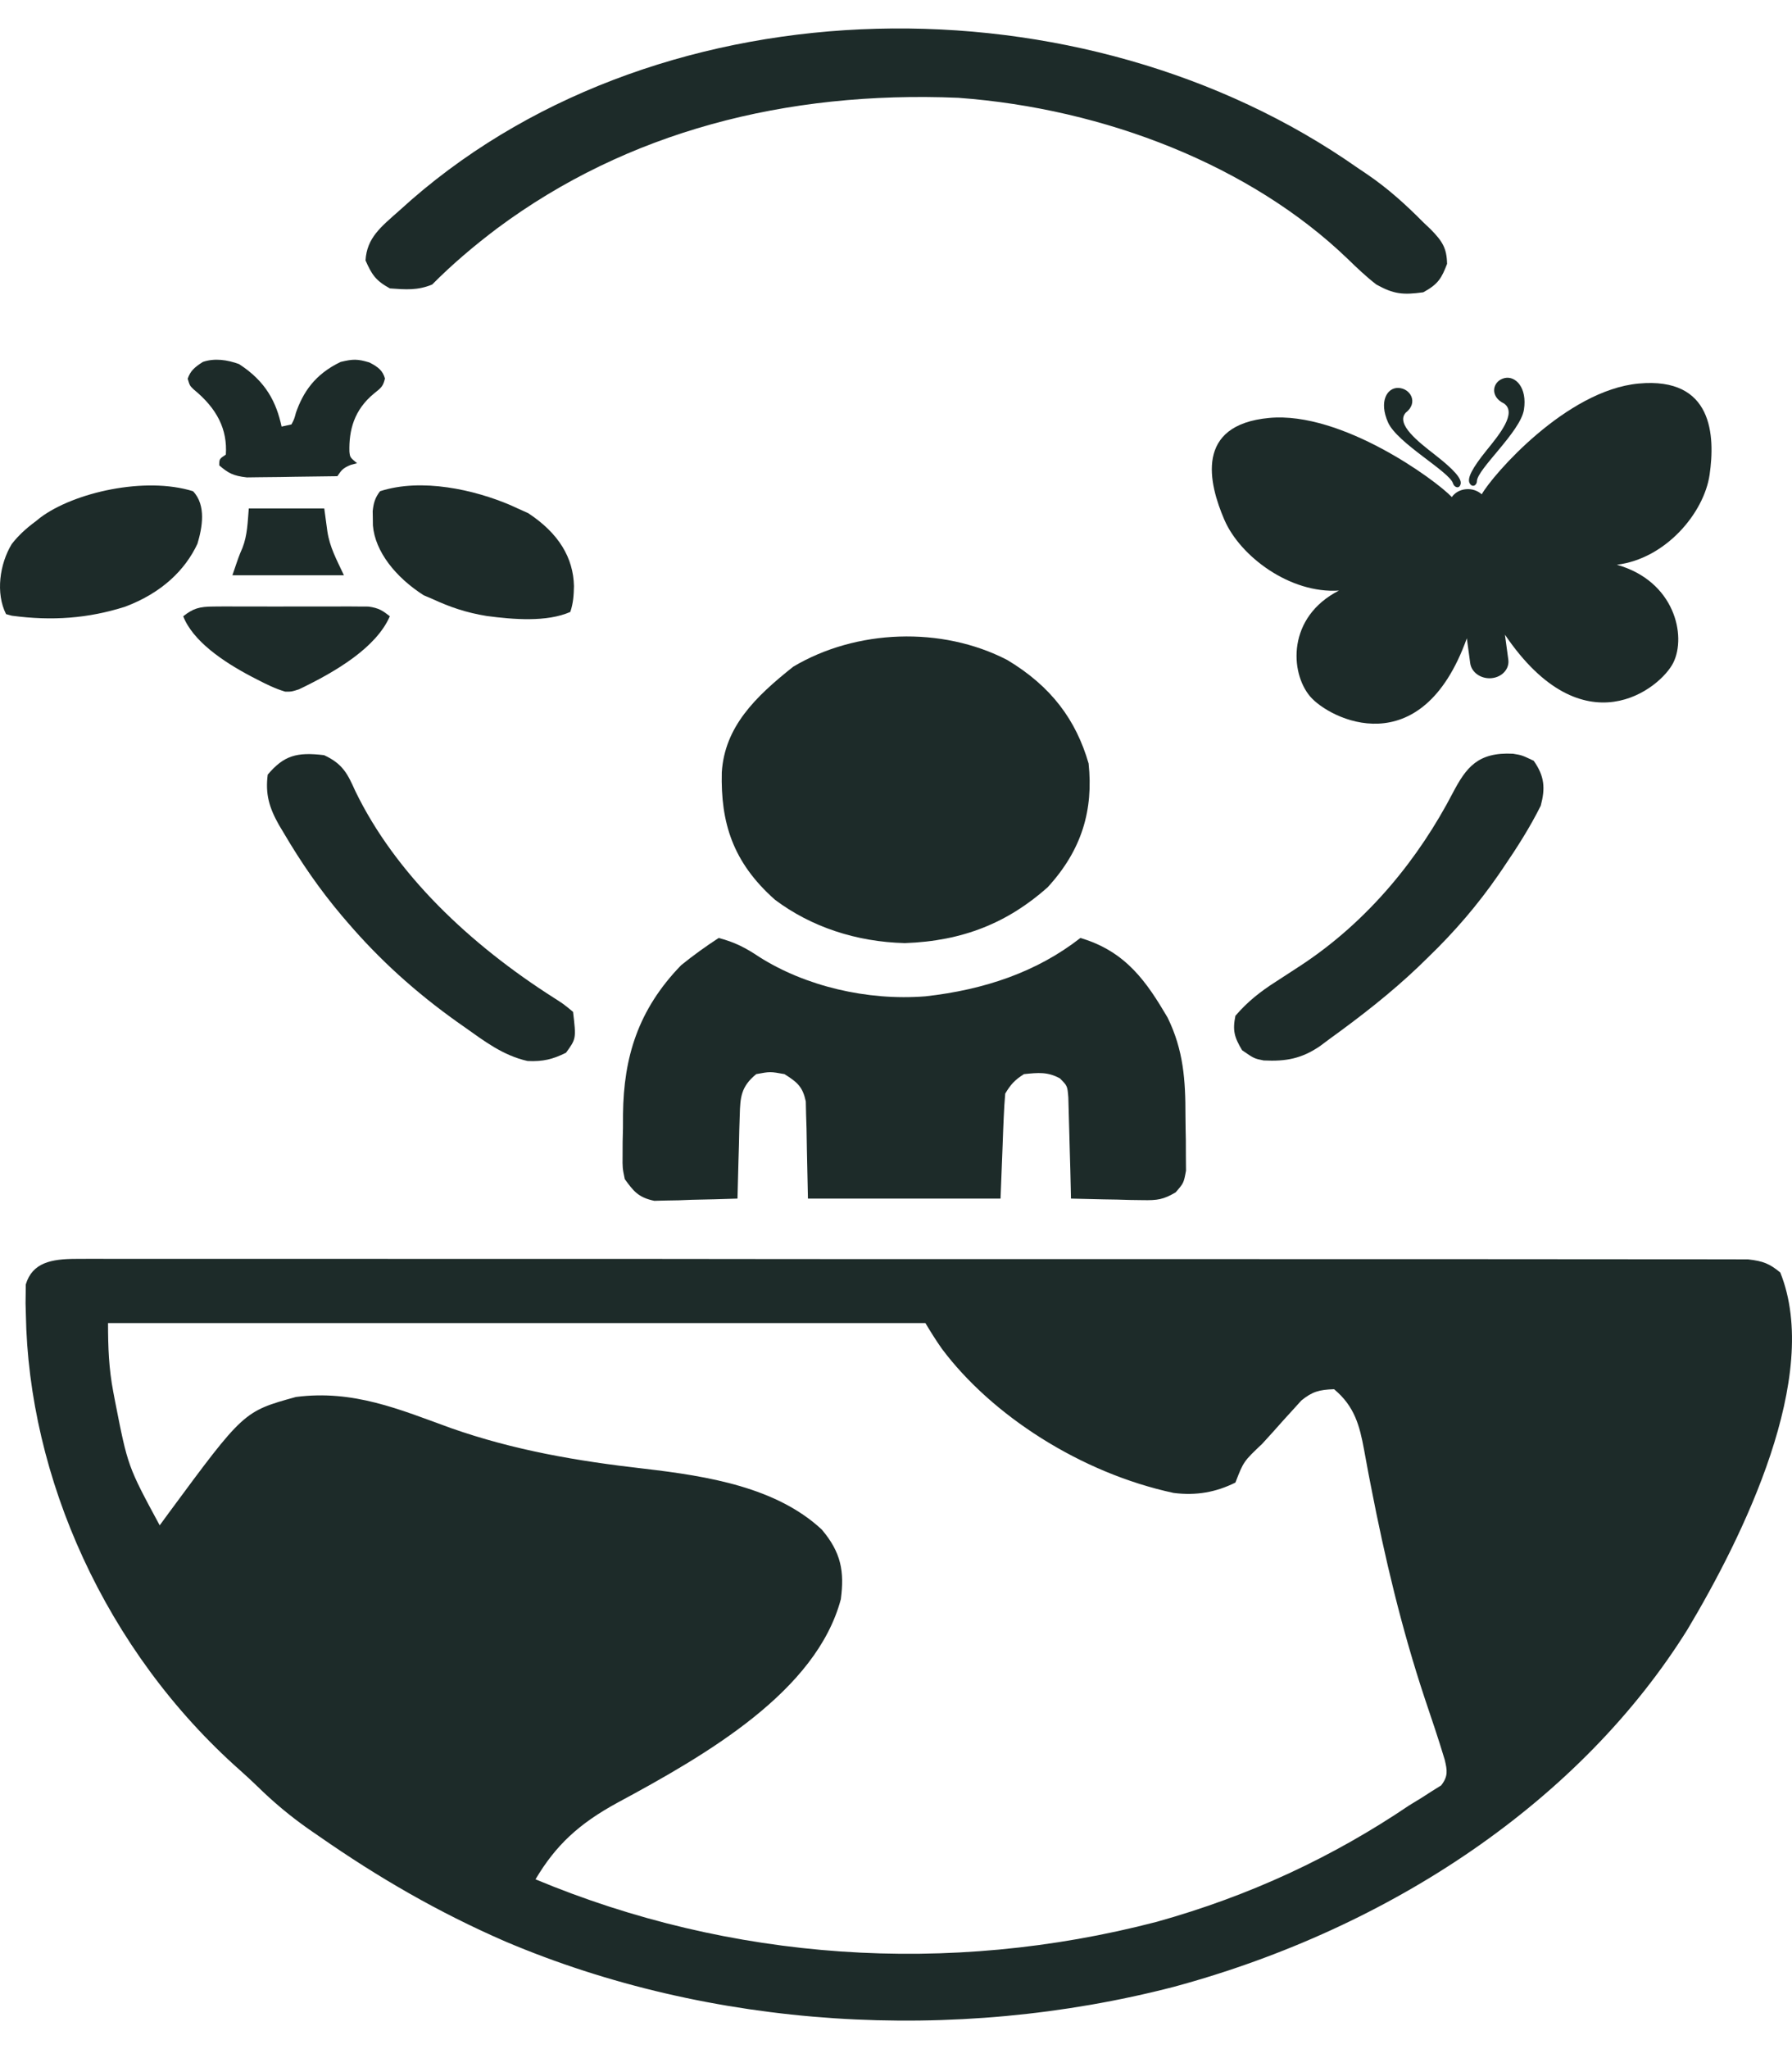 <svg width="42" height="48" viewBox="0 0 42 48" fill="none" xmlns="http://www.w3.org/2000/svg">
<g id="Group 24">
<path id="Vector" d="M1.782 29.489C1.922 29.489 2.063 29.488 2.208 29.487C2.364 29.488 2.52 29.489 2.677 29.489C2.842 29.489 3.008 29.489 3.174 29.488C3.63 29.487 4.087 29.488 4.543 29.489C5.035 29.49 5.527 29.489 6.019 29.488C6.982 29.487 7.946 29.487 8.91 29.489C10.032 29.49 11.153 29.49 12.275 29.49C14.276 29.489 16.277 29.49 18.279 29.493C20.222 29.495 22.165 29.495 24.108 29.494C26.222 29.494 28.336 29.493 30.451 29.495C30.676 29.495 30.901 29.495 31.127 29.495C31.238 29.495 31.349 29.495 31.463 29.495C32.245 29.496 33.028 29.495 33.81 29.495C34.763 29.495 35.716 29.495 36.67 29.497C37.156 29.498 37.643 29.498 38.129 29.498C38.574 29.497 39.019 29.498 39.465 29.499C39.626 29.5 39.787 29.5 39.949 29.499C40.167 29.498 40.386 29.499 40.605 29.5C40.726 29.501 40.848 29.501 40.973 29.501C41.325 29.54 41.475 29.603 41.725 29.808C42.704 32.238 40.852 35.992 39.549 38.173C37.062 42.157 32.639 45.154 27.517 46.54C22.359 47.877 16.662 47.524 11.843 45.479C10.257 44.789 8.857 43.974 7.486 43.02C7.406 42.965 7.325 42.91 7.242 42.852C6.797 42.54 6.405 42.211 6.029 41.842C5.901 41.718 5.769 41.596 5.634 41.476C2.457 38.666 0.667 34.593 0.606 30.782C0.604 30.698 0.601 30.615 0.599 30.529C0.6 30.451 0.601 30.373 0.602 30.294C0.603 30.226 0.603 30.159 0.604 30.089C0.758 29.575 1.205 29.49 1.782 29.489ZM2.532 30.993C2.532 31.555 2.55 32.062 2.656 32.61C2.67 32.683 2.684 32.756 2.698 32.831C2.996 34.349 2.996 34.349 3.743 35.731C3.812 35.636 3.882 35.542 3.953 35.444C5.712 33.062 5.712 33.062 6.936 32.724C8.284 32.55 9.364 33.016 10.569 33.453C12.04 33.97 13.52 34.225 15.097 34.404C16.61 34.58 18.197 34.843 19.259 35.828C19.716 36.366 19.793 36.814 19.707 37.462C19.131 39.62 16.567 41.101 14.47 42.229C13.57 42.72 13.027 43.221 12.551 44.023C17.114 45.928 22.221 46.294 27.112 45.018C29.297 44.409 31.247 43.495 33.028 42.291C33.123 42.233 33.218 42.175 33.316 42.115C33.398 42.062 33.48 42.01 33.565 41.955C33.635 41.912 33.705 41.868 33.777 41.823C33.945 41.608 33.919 41.469 33.861 41.223C33.717 40.741 33.554 40.264 33.393 39.786C32.849 38.147 32.456 36.491 32.131 34.813C32.111 34.713 32.092 34.613 32.072 34.51C32.036 34.324 32.002 34.139 31.969 33.953C31.868 33.41 31.753 32.944 31.267 32.542C30.912 32.554 30.757 32.6 30.501 32.806C30.433 32.88 30.366 32.955 30.296 33.032C30.222 33.113 30.147 33.195 30.071 33.279C29.993 33.366 29.915 33.454 29.835 33.544C29.752 33.636 29.669 33.727 29.583 33.821C29.146 34.235 29.146 34.235 28.955 34.729C28.498 34.956 28.038 35.039 27.507 34.972C25.329 34.505 23.239 33.153 22.072 31.59C21.935 31.395 21.81 31.195 21.689 30.993C15.367 30.993 9.045 30.993 2.532 30.993Z" fill="#1D2B29"/>
<path id="Vector_2" d="M16.844 21.972C17.22 22.069 17.485 22.208 17.787 22.411C18.87 23.101 20.327 23.447 21.689 23.339C23.068 23.186 24.301 22.769 25.322 21.972C26.401 22.288 26.885 23.023 27.364 23.834C27.741 24.603 27.785 25.308 27.784 26.13C27.785 26.324 27.789 26.518 27.793 26.712C27.794 26.836 27.794 26.96 27.794 27.085C27.795 27.196 27.796 27.308 27.797 27.423C27.744 27.712 27.744 27.712 27.553 27.932C27.264 28.1 27.128 28.12 26.779 28.113C26.681 28.111 26.583 28.11 26.482 28.109C26.381 28.106 26.279 28.103 26.175 28.1C26.072 28.098 25.969 28.096 25.863 28.095C25.609 28.09 25.355 28.084 25.101 28.077C25.1 27.998 25.098 27.92 25.096 27.839C25.09 27.547 25.082 27.255 25.073 26.963C25.069 26.837 25.066 26.71 25.063 26.584C25.059 26.402 25.054 26.221 25.048 26.039C25.045 25.93 25.042 25.821 25.039 25.708C25.017 25.437 25.017 25.437 24.843 25.262C24.557 25.104 24.335 25.127 24 25.161C23.776 25.302 23.686 25.409 23.56 25.617C23.543 25.802 23.533 25.987 23.525 26.173C23.521 26.272 23.517 26.372 23.512 26.474C23.508 26.601 23.503 26.728 23.498 26.858C23.482 27.26 23.466 27.663 23.45 28.077C21.96 28.077 20.471 28.077 18.936 28.077C18.909 26.824 18.909 26.824 18.903 26.431C18.898 26.276 18.898 26.276 18.893 26.119C18.891 26.014 18.889 25.909 18.886 25.801C18.814 25.471 18.706 25.361 18.386 25.161C18.051 25.101 18.051 25.101 17.725 25.161C17.363 25.456 17.35 25.71 17.338 26.119C17.335 26.233 17.331 26.347 17.327 26.465C17.324 26.583 17.322 26.702 17.319 26.824C17.315 26.944 17.312 27.064 17.308 27.188C17.299 27.484 17.291 27.781 17.285 28.077C16.927 28.09 16.569 28.098 16.211 28.105C16.11 28.109 16.009 28.113 15.904 28.117C15.757 28.119 15.757 28.119 15.607 28.122C15.473 28.125 15.473 28.125 15.335 28.129C14.954 28.05 14.843 27.894 14.643 27.621C14.589 27.358 14.589 27.358 14.592 27.071C14.592 26.965 14.593 26.86 14.593 26.751C14.596 26.642 14.598 26.532 14.601 26.42C14.601 26.312 14.601 26.204 14.602 26.094C14.617 24.774 14.951 23.654 15.964 22.61C16.244 22.383 16.536 22.173 16.844 21.972Z" fill="#1D2B29"/>
<path id="Vector_3" d="M23.611 15.462C24.64 16.08 25.219 16.865 25.514 17.884C25.628 18.969 25.361 19.909 24.551 20.788C23.622 21.612 22.57 22.046 21.207 22.092C20.067 22.064 19.009 21.711 18.165 21.078C17.169 20.197 16.889 19.265 16.917 18.092C16.984 17.026 17.702 16.322 18.592 15.617C20.061 14.742 22.072 14.663 23.611 15.462Z" fill="#1D2B29"/>
<path id="Vector_4" d="M31.817 3.931C31.89 3.98 31.962 4.029 32.037 4.079C32.534 4.417 32.951 4.796 33.358 5.207C33.416 5.262 33.474 5.316 33.533 5.373C33.809 5.655 33.908 5.814 33.916 6.181C33.787 6.514 33.711 6.655 33.358 6.847C32.878 6.913 32.665 6.89 32.258 6.665C32.014 6.476 31.799 6.271 31.583 6.061C29.319 3.884 25.901 2.542 22.459 2.291C18.412 2.122 14.692 3.09 11.654 5.348C11.104 5.763 10.601 6.189 10.129 6.665C9.788 6.806 9.513 6.783 9.138 6.756C8.794 6.568 8.71 6.42 8.567 6.101C8.598 5.568 8.93 5.314 9.358 4.934C9.456 4.847 9.553 4.76 9.654 4.67C15.59 -0.481 25.374 -0.59 31.817 3.931Z" fill="#1D2B29"/>
<path id="Vector_5" d="M7.596 17.69C8.041 17.895 8.151 18.14 8.326 18.527C9.264 20.467 11.007 22.12 12.995 23.383C13.211 23.521 13.211 23.521 13.431 23.703C13.505 24.331 13.505 24.331 13.266 24.66C12.961 24.812 12.723 24.872 12.365 24.854C11.787 24.725 11.346 24.384 10.899 24.068C10.838 24.025 10.777 23.982 10.714 23.938C9.732 23.238 8.897 22.482 8.147 21.608C8.103 21.556 8.059 21.505 8.013 21.452C7.492 20.836 7.051 20.194 6.654 19.518C6.616 19.454 6.577 19.391 6.538 19.325C6.309 18.919 6.216 18.602 6.275 18.145C6.653 17.7 6.95 17.612 7.596 17.69Z" fill="#1D2B29"/>
<path id="Vector_6" d="M35.461 17.656C35.67 17.69 35.67 17.69 35.946 17.821C36.205 18.187 36.219 18.471 36.111 18.874C35.859 19.38 35.555 19.856 35.23 20.332C35.192 20.387 35.155 20.442 35.116 20.499C34.636 21.192 34.096 21.823 33.468 22.428C33.393 22.502 33.317 22.576 33.239 22.651C32.595 23.263 31.894 23.809 31.157 24.341C31.047 24.423 31.047 24.423 30.936 24.506C30.514 24.793 30.15 24.868 29.618 24.841C29.395 24.797 29.395 24.797 29.113 24.603C28.927 24.295 28.886 24.135 28.955 23.795C29.234 23.469 29.537 23.228 29.918 22.986C30.015 22.923 30.112 22.86 30.212 22.795C30.305 22.734 30.399 22.673 30.496 22.61C32.08 21.566 33.258 20.098 34.053 18.568C34.363 17.982 34.633 17.614 35.461 17.656Z" fill="#1D2B29"/>
<g id="Group 23">
<path id="Vector_7" d="M11.971 11.836C12.025 11.861 12.079 11.886 12.135 11.911C12.216 11.947 12.297 11.984 12.38 12.021C13.098 12.493 13.438 13.069 13.452 13.729C13.448 13.937 13.436 14.133 13.366 14.335C12.814 14.577 12.033 14.512 11.41 14.43C10.924 14.351 10.544 14.22 10.137 14.032C10.034 13.989 10.034 13.989 9.93 13.944C9.27 13.522 8.79 12.918 8.74 12.309C8.739 12.254 8.739 12.198 8.738 12.142C8.737 12.086 8.736 12.031 8.735 11.974C8.754 11.796 8.784 11.667 8.907 11.507C9.882 11.191 11.121 11.472 11.971 11.836Z" fill="#1D2B29"/>
<path id="Vector_8" d="M4.524 11.507C4.839 11.836 4.739 12.365 4.628 12.736C4.342 13.351 3.793 13.888 2.935 14.211C2.065 14.488 1.218 14.549 0.277 14.423C0.232 14.411 0.188 14.399 0.142 14.386C-0.105 13.898 -0.01 13.212 0.276 12.743C0.43 12.545 0.609 12.38 0.834 12.214C0.871 12.184 0.908 12.154 0.946 12.124C1.736 11.533 3.403 11.157 4.524 11.507Z" fill="#1D2B29"/>
<path id="Vector_9" d="M5.601 8.528C6.237 8.937 6.478 9.428 6.6 9.993C6.676 9.976 6.752 9.96 6.831 9.942C6.896 9.818 6.896 9.818 6.936 9.668C7.101 9.197 7.373 8.77 7.984 8.478C8.272 8.409 8.379 8.407 8.656 8.49C8.874 8.601 8.971 8.687 9.022 8.866C8.981 9.044 8.94 9.081 8.772 9.213C8.292 9.605 8.178 10.084 8.189 10.576C8.203 10.713 8.203 10.713 8.368 10.851C8.321 10.864 8.273 10.877 8.224 10.889C8.032 10.964 7.997 11.024 7.907 11.155C7.574 11.161 7.242 11.165 6.91 11.168C6.797 11.17 6.684 11.171 6.571 11.174C6.408 11.177 6.245 11.178 6.082 11.179C5.985 11.181 5.887 11.182 5.786 11.183C5.455 11.147 5.342 11.075 5.139 10.902C5.139 10.751 5.139 10.751 5.293 10.649C5.332 10.064 5.093 9.574 4.54 9.123C4.447 9.033 4.447 9.033 4.399 8.872C4.46 8.693 4.555 8.605 4.755 8.478C5.034 8.383 5.335 8.431 5.601 8.528Z" fill="#1D2B29"/>
<path id="Vector_10" d="M5.019 14.208C5.103 14.207 5.187 14.207 5.273 14.206C5.408 14.207 5.408 14.207 5.545 14.207C5.685 14.207 5.685 14.207 5.826 14.207C6.022 14.207 6.218 14.207 6.414 14.208C6.714 14.209 7.014 14.208 7.315 14.207C7.505 14.207 7.695 14.207 7.885 14.207C7.975 14.207 8.065 14.207 8.158 14.206C8.242 14.207 8.325 14.207 8.411 14.208C8.522 14.208 8.522 14.208 8.634 14.209C8.883 14.241 8.976 14.311 9.137 14.436C8.822 15.159 7.902 15.72 7.005 16.148C6.831 16.204 6.831 16.204 6.685 16.202C6.447 16.131 6.247 16.031 6.043 15.926C5.998 15.903 5.954 15.881 5.909 15.857C5.218 15.496 4.519 15.012 4.294 14.436C4.527 14.255 4.659 14.209 5.019 14.208Z" fill="#1D2B29"/>
<path id="Vector_11" d="M5.831 11.911C6.415 11.911 6.998 11.911 7.6 11.911C7.657 12.324 7.657 12.324 7.673 12.45C7.731 12.824 7.883 13.096 8.061 13.476C7.198 13.476 6.336 13.476 5.447 13.476C5.601 13.022 5.601 13.022 5.682 12.836C5.801 12.534 5.804 12.22 5.831 11.911Z" fill="#1D2B29"/>
</g>
<g id="Group">
<path id="Vector_12" d="M34.055 11.324C34.084 11.421 34.207 11.461 34.234 11.336C34.261 11.211 34.078 11.001 33.629 10.651C33.246 10.353 32.709 9.938 32.945 9.669C33.25 9.436 33.062 9.095 32.77 9.087C32.508 9.081 32.314 9.405 32.532 9.895C32.75 10.383 33.971 11.047 34.055 11.324Z" fill="#1D2B29"/>
<path id="Vector_13" d="M38.404 8.985C36.706 9.142 34.985 11.124 34.728 11.579C34.634 11.495 34.5 11.446 34.357 11.46C34.214 11.473 34.096 11.544 34.027 11.644C33.654 11.248 31.445 9.632 29.747 9.79C27.996 9.952 28.327 11.32 28.696 12.176C29.066 13.033 30.234 13.909 31.382 13.834C30.164 14.456 30.231 15.754 30.705 16.313C31.155 16.844 33.309 17.937 34.379 14.952L34.458 15.535C34.487 15.752 34.711 15.909 34.958 15.886C35.205 15.863 35.381 15.669 35.351 15.452L35.272 14.868C37.115 17.583 38.923 16.122 39.219 15.522C39.531 14.889 39.249 13.611 37.895 13.229C39.034 13.091 39.938 12.021 40.069 11.119C40.199 10.216 40.155 8.822 38.404 8.985Z" fill="#1D2B29"/>
<path id="Vector_14" d="M34.615 11.272C34.623 10.986 35.635 10.115 35.717 9.598C35.798 9.081 35.522 8.801 35.269 8.855C34.985 8.916 34.894 9.283 35.254 9.454C35.555 9.673 35.144 10.176 34.85 10.538C34.507 10.961 34.384 11.2 34.443 11.316C34.503 11.433 34.613 11.372 34.615 11.272Z" fill="#1D2B29"/>
</g>
</g>
</svg>
